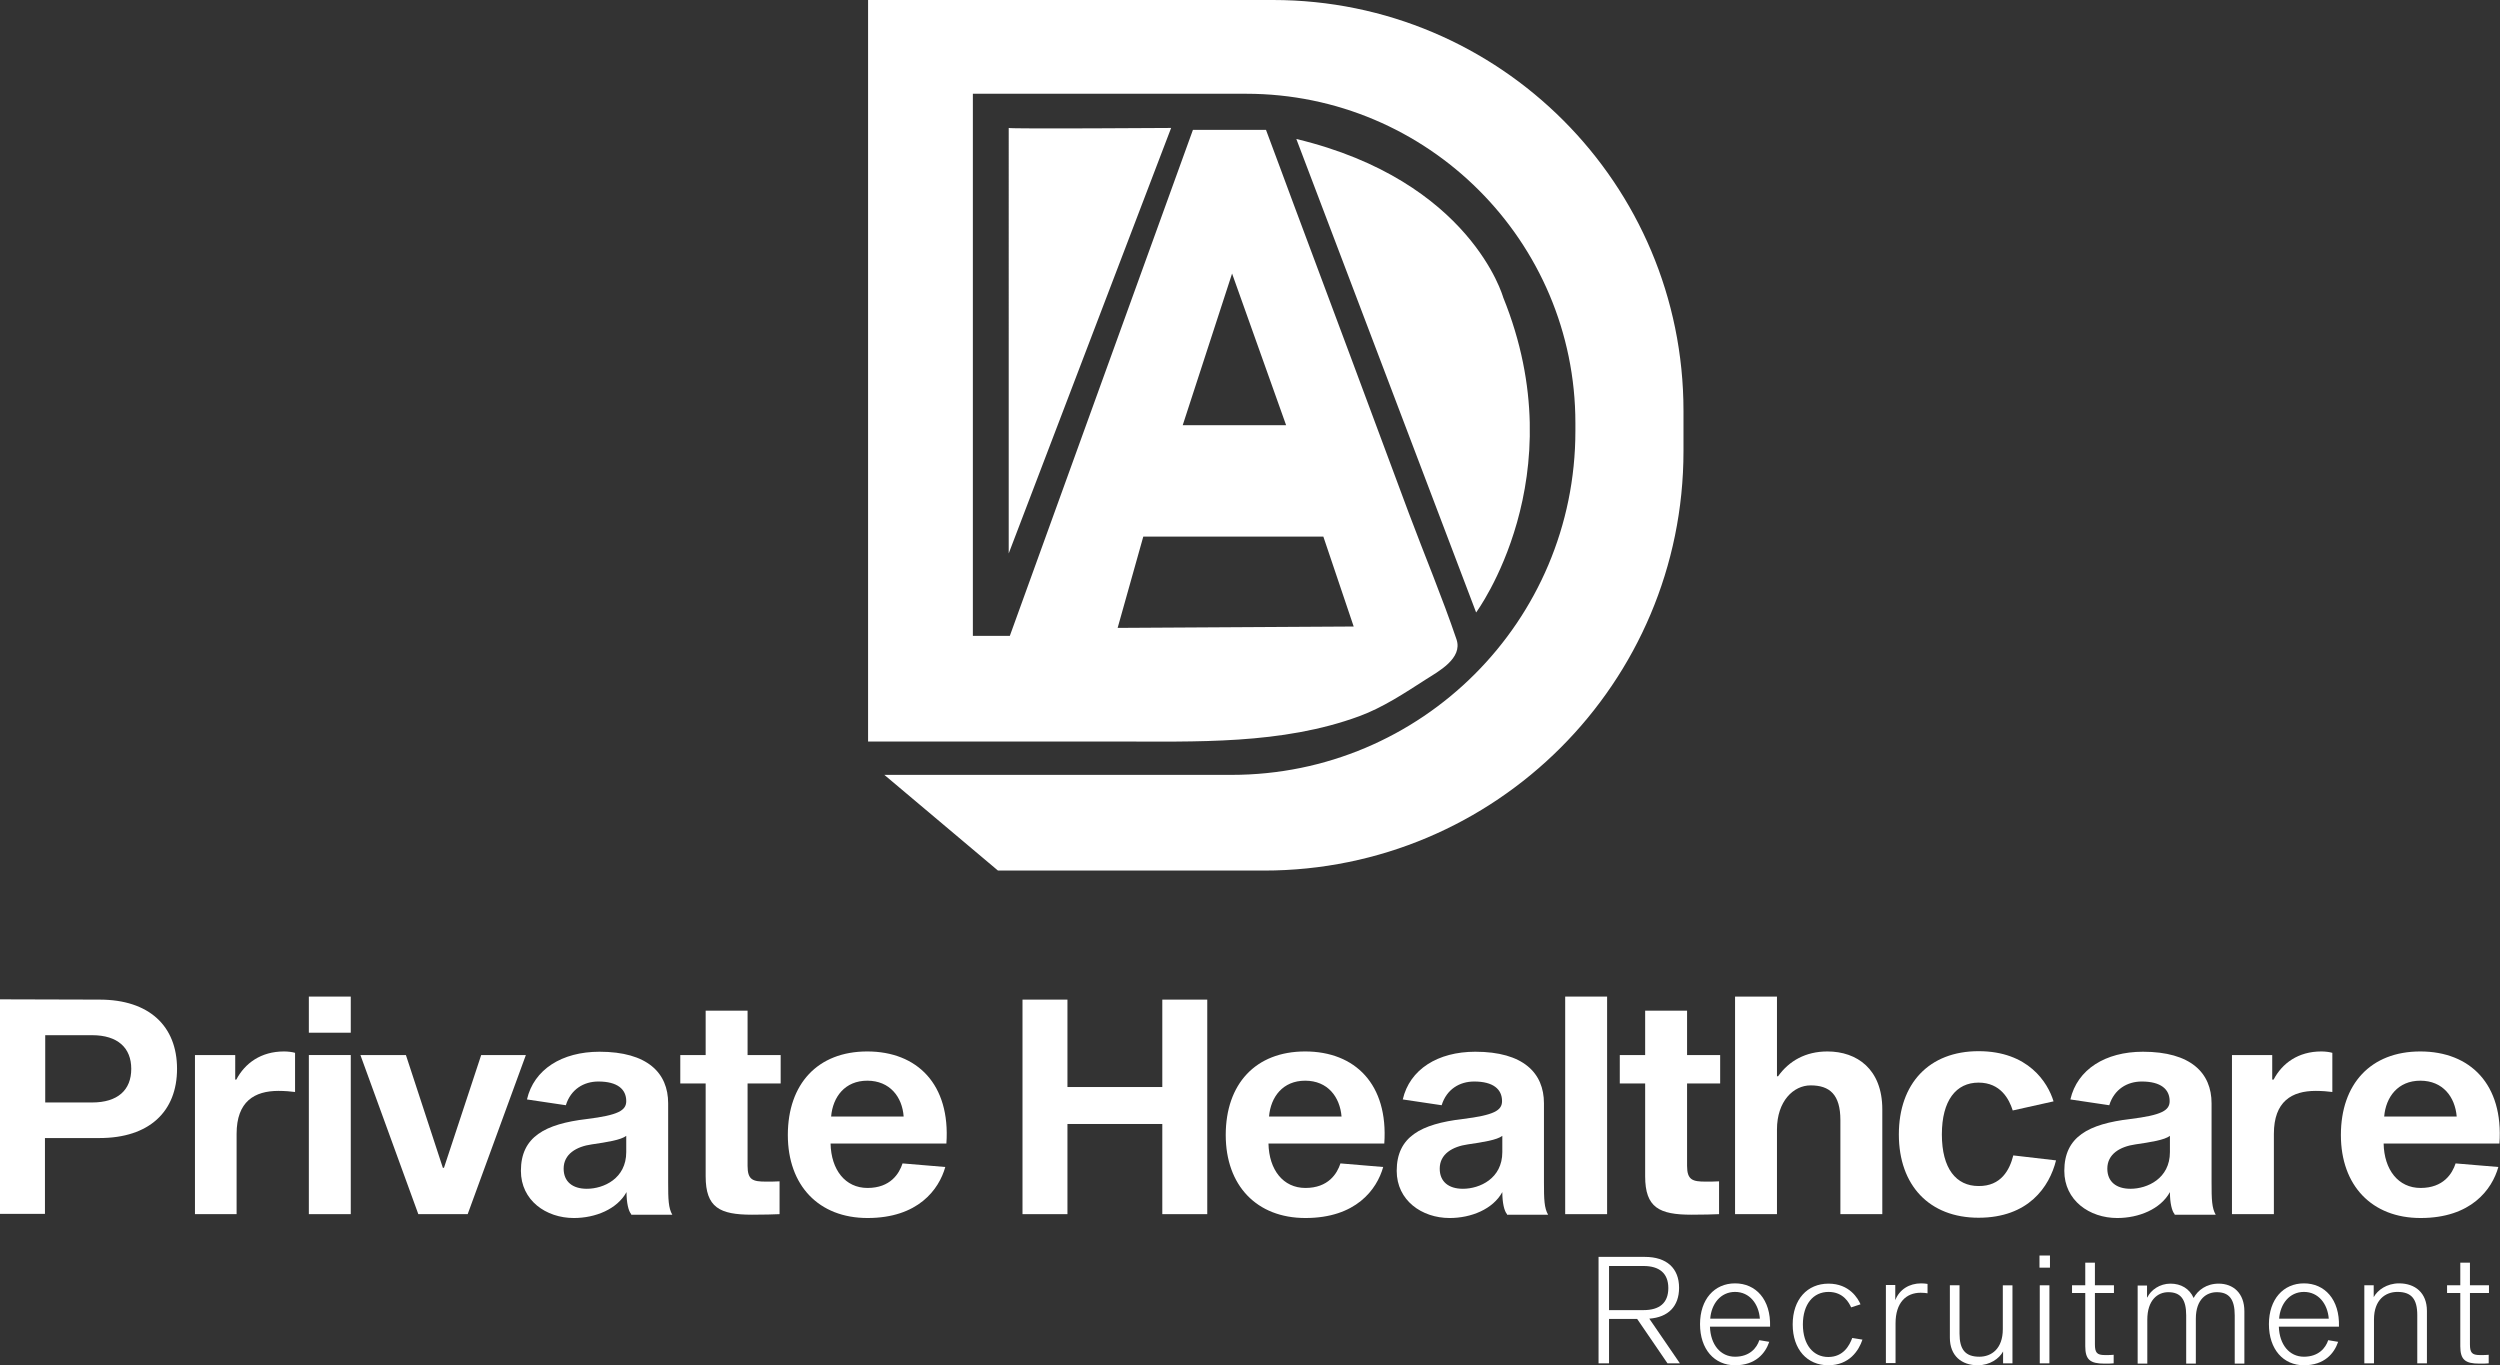 <?xml version="1.0" encoding="utf-8"?>
<!-- Generator: Adobe Illustrator 25.3.1, SVG Export Plug-In . SVG Version: 6.00 Build 0)  -->
<svg version="1.1" id="Layer_1" xmlns="http://www.w3.org/2000/svg" xmlns:xlink="http://www.w3.org/1999/xlink" x="0px" y="0px"
	 viewBox="0 0 906.6 495.1" style="enable-background:new 0 0 906.6 495.1;" xml:space="preserve">
<rect x="0" y="0" width="906.6" height="495.1" fill="#333333" stroke="none"/>
<style type="text/css">
	.st0{fill:#FFFFFF;}
</style>
<g>
	<path class="st0" d="M461.6,0H314.8v268.9c29.8,0,59.6,0,89.3,0c29.6,0,60.7,1.2,88.9-9.2c8.4-3.1,16.3-8.3,23.9-13.2
		c4.7-3,13.6-7.7,11.3-14.6c-5.2-15.3-11.6-30.6-17.3-45.8C497,148.7,483.1,111.4,469.1,74c-3.3-9-6.7-18-10-26.9h-26.5l-66.4,183.5
		h-13.4V34h99.1c65.9,0,119.4,53.5,119.4,119.4v2.9c0,68.9-55.8,124.7-124.7,124.7H320.7l41.2,34.7h96.5
		c84,0,152.1-68.1,152.1-152.1v-14.6C610.5,66.7,543.9,0,461.6,0z M446.8,99.2l19.6,55h-37.5L446.8,99.2z M414.6,194.6
		c-0.5,0,65.3,0,65.3,0l11,32.6l-85.6,0.5L414.6,194.6z M424.7,46.4l-58.9,154.3V46.4C366.2,46.8,424.7,46.4,424.7,46.4z
		 M545.1,107.8c26.5,65.3-9.8,114.3-9.8,114.3L470.1,50.4C533.4,65.6,545.1,107.8,545.1,107.8z"/>
	<g>
		<path class="st0" d="M36.1,362.5c18,0,28.1,9.6,28.1,25.1c0,15.5-10.1,25.1-28.1,25.1H16.3v27.5H0v-77.8L36.1,362.5z M33.4,399.8
			c9.3,0,14.2-4.5,14.2-12.2c0-7.6-4.9-12.2-14.2-12.2h-17v24.4H33.4z"/>
		<path class="st0" d="M85.3,391.5h0.4c3.1-5.9,8.9-10.2,17.3-10.2c1.4,0,3,0.2,4,0.5V396c-1.4-0.2-3.8-0.4-6-0.4
			c-8.7,0-15.2,3.8-15.2,15.6v29.1H70.7v-57.7h14.6V391.5z"/>
		<path class="st0" d="M127.2,361.4v13.1h-15.2v-13.1H127.2z M127.2,382.6v57.7h-15.2v-57.7H127.2z"/>
		<path class="st0" d="M151.7,440.3l-21-57.7h16.5l13.4,40.9h0.4l13.5-40.9h16.2l-21.1,57.7H151.7z"/>
		<path class="st0" d="M228.9,440.3c-1-1.1-1.7-4.1-1.7-8c-3.4,6.2-11.3,9.4-19.1,9.4c-10.1,0-19.2-6.4-19.2-17.1
			c0-12.4,8.8-17,23.9-18.8c11.4-1.4,14.3-3.1,14.3-6.5c0-4.3-3.2-7.1-10.1-7.1c-5.3,0-10,2.8-11.8,8.6l-14.1-2.1
			c2.5-10.9,12.7-17.3,26.3-17.3c17.4,0,24.9,7.7,24.9,18.7v28.8c0,6,0.1,9.2,1.5,11.6H228.9z M227.1,411.9c-1.9,1.5-7,2.3-12.5,3.1
			c-5.6,0.8-10.2,3.5-10.2,8.8c0,4.7,3.2,7.3,8.4,7.3c6.1,0,14.3-3.7,14.3-13.3L227.1,411.9z"/>
		<path class="st0" d="M277.8,428.5c1.5,0,3.5,0,4.9-0.1v11.9c-1.5,0.1-6.3,0.2-10,0.2c-11.7,0-16.8-2.6-16.8-13.9v-33.7h-9.2v-10.3
			h9.2v-16.1h15.2v16.1h12v10.3h-12v29.9C271.1,427.9,273,428.5,277.8,428.5L277.8,428.5z"/>
		<path class="st0" d="M342.8,423.2c-2.3,8.2-9.9,18.5-28.2,18.5c-17.7,0-28.9-11.8-28.9-30.1c0-18.5,10.8-30.3,28.8-30.3
			c18.1,0,30.2,11.9,28.7,33.4h-42c0.2,9.5,5.3,16.1,13.4,16.1c8.3,0,11.5-5.2,12.7-8.9L342.8,423.2z M314.5,391.9
			c-8.1,0-12.5,5.9-13.1,13h26.3C327.2,397.8,322.7,391.9,314.5,391.9L314.5,391.9z"/>
		<path class="st0" d="M437.8,440.3h-16.3v-32.7h-34.4v32.7h-16.3v-77.8h16.3v31.7h34.4v-31.7h16.3V440.3z"/>
		<path class="st0" d="M501.6,423.2c-2.3,8.2-9.9,18.5-28.2,18.5c-17.7,0-28.9-11.8-28.9-30.1c0-18.5,10.8-30.3,28.8-30.3
			c18.1,0,30.2,11.9,28.7,33.4h-42c0.2,9.5,5.3,16.1,13.4,16.1c8.3,0,11.5-5.2,12.7-8.9L501.6,423.2z M473.3,391.9
			c-8.1,0-12.5,5.9-13.1,13h26.3C485.9,397.8,481.5,391.9,473.3,391.9L473.3,391.9z"/>
		<path class="st0" d="M546.5,440.3c-1-1.1-1.7-4.1-1.7-8c-3.4,6.2-11.3,9.4-19.1,9.4c-10.1,0-19.2-6.4-19.2-17.1
			c0-12.4,8.8-17,23.9-18.8c11.4-1.4,14.3-3.1,14.3-6.5c0-4.3-3.2-7.1-10.1-7.1c-5.3,0-10,2.8-11.8,8.6l-14.1-2.1
			c2.5-10.9,12.7-17.3,26.3-17.3c17.4,0,24.9,7.7,24.9,18.7v28.8c0,6,0.1,9.2,1.5,11.6H546.5z M544.8,411.9c-1.9,1.5-7,2.3-12.5,3.1
			c-5.6,0.8-10.2,3.5-10.2,8.8c0,4.7,3.2,7.3,8.4,7.3c6.1,0,14.3-3.7,14.3-13.3L544.8,411.9z"/>
		<path class="st0" d="M582.8,361.4v78.9h-15.2v-78.9H582.8z"/>
		<path class="st0" d="M618.5,428.5c1.5,0,3.5,0,4.9-0.1v11.9c-1.5,0.1-6.3,0.2-10,0.2c-11.7,0-16.8-2.6-16.8-13.9v-33.7h-9.2v-10.3
			h9.2v-16.1h15.2v16.1h12v10.3h-12v29.9C611.8,427.9,613.8,428.5,618.5,428.5L618.5,428.5z"/>
		<path class="st0" d="M644.8,390.3c4-5.6,10-9,17.9-9c10.7,0,19.9,6.4,19.9,21v38h-15.2v-34.1c0-9.3-3.9-12.6-10.8-12.6
			c-6.2,0-12.2,5.7-12.2,16v30.7h-15.2v-78.9h15.2v28.9H644.8z"/>
		<path class="st0" d="M730.1,419l15.5,1.8c-2.4,9.6-10,20.8-28.1,20.8c-17.8,0-28.9-11.7-28.9-30.2c0-18.5,11-30.2,28.9-30.2
			c18,0,25.1,11.3,27.2,18.2l-14.8,3.3c-1.3-4.1-4.4-10.1-12.4-10.1c-8.1,0-13.3,6.4-13.3,18.8s5.2,18.7,13.3,18.7
			C725.7,430.2,728.8,424.2,730.1,419z"/>
		<path class="st0" d="M788.6,440.3c-1-1.1-1.7-4.1-1.7-8c-3.4,6.2-11.3,9.4-19.1,9.4c-10.1,0-19.2-6.4-19.2-17.1
			c0-12.4,8.8-17,23.9-18.8c11.4-1.4,14.3-3.1,14.3-6.5c0-4.3-3.2-7.1-10.1-7.1c-5.3,0-10,2.8-11.8,8.6l-14.1-2.1
			c2.5-10.9,12.7-17.3,26.3-17.3c17.4,0,24.9,7.7,24.9,18.7v28.8c0,6,0.1,9.2,1.5,11.6H788.6z M786.9,411.9c-1.9,1.5-7,2.3-12.5,3.1
			c-5.6,0.8-10.2,3.5-10.2,8.8c0,4.7,3.2,7.3,8.4,7.3c6.1,0,14.3-3.7,14.3-13.3L786.9,411.9z"/>
		<path class="st0" d="M824.1,391.5h0.4c3.1-5.9,8.9-10.2,17.3-10.2c1.4,0,3,0.2,4,0.5V396c-1.4-0.2-3.8-0.4-6-0.4
			c-8.7,0-15.2,3.8-15.2,15.6v29.1h-15.2v-57.7h14.6V391.5z"/>
		<path class="st0" d="M906,423.2c-2.3,8.2-9.9,18.5-28.2,18.5c-17.7,0-28.9-11.8-28.9-30.1c0-18.5,10.8-30.3,28.8-30.3
			c18.1,0,30.2,11.9,28.7,33.4h-42c0.2,9.5,5.3,16.1,13.4,16.1c8.3,0,11.5-5.2,12.7-8.9L906,423.2z M877.7,391.9
			c-8.1,0-12.5,5.9-13.1,13h26.3C890.3,397.8,885.9,391.9,877.7,391.9L877.7,391.9z"/>
	</g>
	<g>
		<path class="st0" d="M593.7,478.3h-10.2v16.1h-3.8v-38.6h16.8c7.9,0,12.4,4.1,12.4,11.2c0,6.7-3.9,10.7-10.8,11.2l11.1,16.2h-4.5
			L593.7,478.3z M596,475.1c5.7,0,9-2.5,9-8c0-5.4-3.3-8-9-8h-12.5v16L596,475.1z"/>
		<path class="st0" d="M641.6,486.6c-1.4,4.2-5,8.5-12.4,8.5c-7.5,0-12.7-5.8-12.7-14.9c0-9,5.2-14.8,12.7-14.8
			c7.5,0,13,5.8,12.7,15.7h-21.8c0.2,6.5,3.8,10.9,9.1,10.9c5.3,0,7.9-3.2,8.8-6L641.6,486.6z M620.2,478.2h18
			c-0.4-5.3-3.7-9.7-9-9.7C623.9,468.5,620.6,472.9,620.2,478.2z"/>
		<path class="st0" d="M671.7,485.2l3.7,0.6c-1.3,3.9-4.7,9.3-12.4,9.3c-7.6,0-12.9-5.7-12.9-14.8c0-9.1,5.3-14.8,13-14.8
			c7.6,0,10.7,5.4,11.6,7.5l-3.4,1.1c-0.7-1.5-2.7-5.6-8.2-5.6c-5.5,0-9.3,4.4-9.3,11.8c0,7.4,3.8,11.8,9.2,11.8
			C668.5,492.1,670.7,487.9,671.7,485.2z"/>
		<path class="st0" d="M687.2,471.5h0.1c1.5-3.9,5.1-6.1,9.4-6.1c0.8,0,1.8,0.1,2.3,0.2v3.4c-0.4-0.1-1.6-0.2-2.5-0.2
			c-5.2,0-9.1,3.5-9.1,11.1v14.4h-3.5v-28.3h3.4V471.5z"/>
		<path class="st0" d="M726.4,490.1c-1.4,2.6-4.8,5-9.2,5c-5.8,0-10.1-3.4-10.1-10v-19h3.5v17.5c0,5.8,2.1,8.4,7.2,8.4
			c4.3,0,8.5-2.8,8.5-10v-15.9h3.5v28.3h-3.4v-4.3H726.4z"/>
		<path class="st0" d="M743.4,455.3v4.4h-3.8v-4.4H743.4z M743.2,466.1v28.3h-3.5v-28.3H743.2z"/>
		<path class="st0" d="M766.5,491.3v3.1c-0.8,0.1-2,0.1-3.4,0.1c-5.1,0-6.9-1.4-6.9-6.3v-19.3h-4.8v-2.8h4.8v-8.2h3.5v8.2h6.9v2.8
			h-6.9v18.6c0,3,0.7,3.9,3.6,3.9C764.5,491.4,765.9,491.4,766.5,491.3z"/>
		<path class="st0" d="M804.6,465.5c5.2,0,9.3,3.4,9.3,10v19h-3.5v-17.5c0-5.8-2-8.4-6.5-8.4c-3.6,0-7.6,2.4-7.6,9.6v16.3h-3.5
			v-17.5c0-5.8-2-8.4-6.5-8.4c-3.8,0-7.6,2.8-7.6,10v15.9h-3.5v-28.3h3.4v4.3h0.1c1.3-2.7,4.5-5,8.4-5c3.8,0,6.9,1.8,8.4,5.2
			C797,467.9,800.1,465.5,804.6,465.5L804.6,465.5z"/>
		<path class="st0" d="M847.9,486.6c-1.4,4.2-5,8.5-12.4,8.5c-7.5,0-12.7-5.8-12.7-14.9c0-9,5.2-14.8,12.7-14.8
			c7.5,0,13,5.8,12.7,15.7h-21.8c0.2,6.5,3.8,10.9,9.1,10.9c5.3,0,7.9-3.2,8.8-6L847.9,486.6z M826.5,478.2h18
			c-0.4-5.3-3.7-9.7-9-9.7C830.2,468.5,826.9,472.9,826.5,478.2z"/>
		<path class="st0" d="M860.8,470.4c1.4-2.6,4.8-5,9.2-5c5.8,0,10.1,3.4,10.1,10v19h-3.5v-17.5c0-5.8-2.1-8.4-7.2-8.4
			c-4.3,0-8.5,2.8-8.5,10v15.9h-3.5v-28.3h3.4v4.3H860.8z"/>
		<path class="st0" d="M902.5,491.3v3.1c-0.8,0.1-2,0.1-3.4,0.1c-5.1,0-6.9-1.4-6.9-6.3v-19.3h-4.8v-2.8h4.8v-8.2h3.5v8.2h6.9v2.8
			h-6.9v18.6c0,3,0.7,3.9,3.6,3.9C900.5,491.4,901.9,491.4,902.5,491.3z"/>
	</g>
</g>
</svg>
